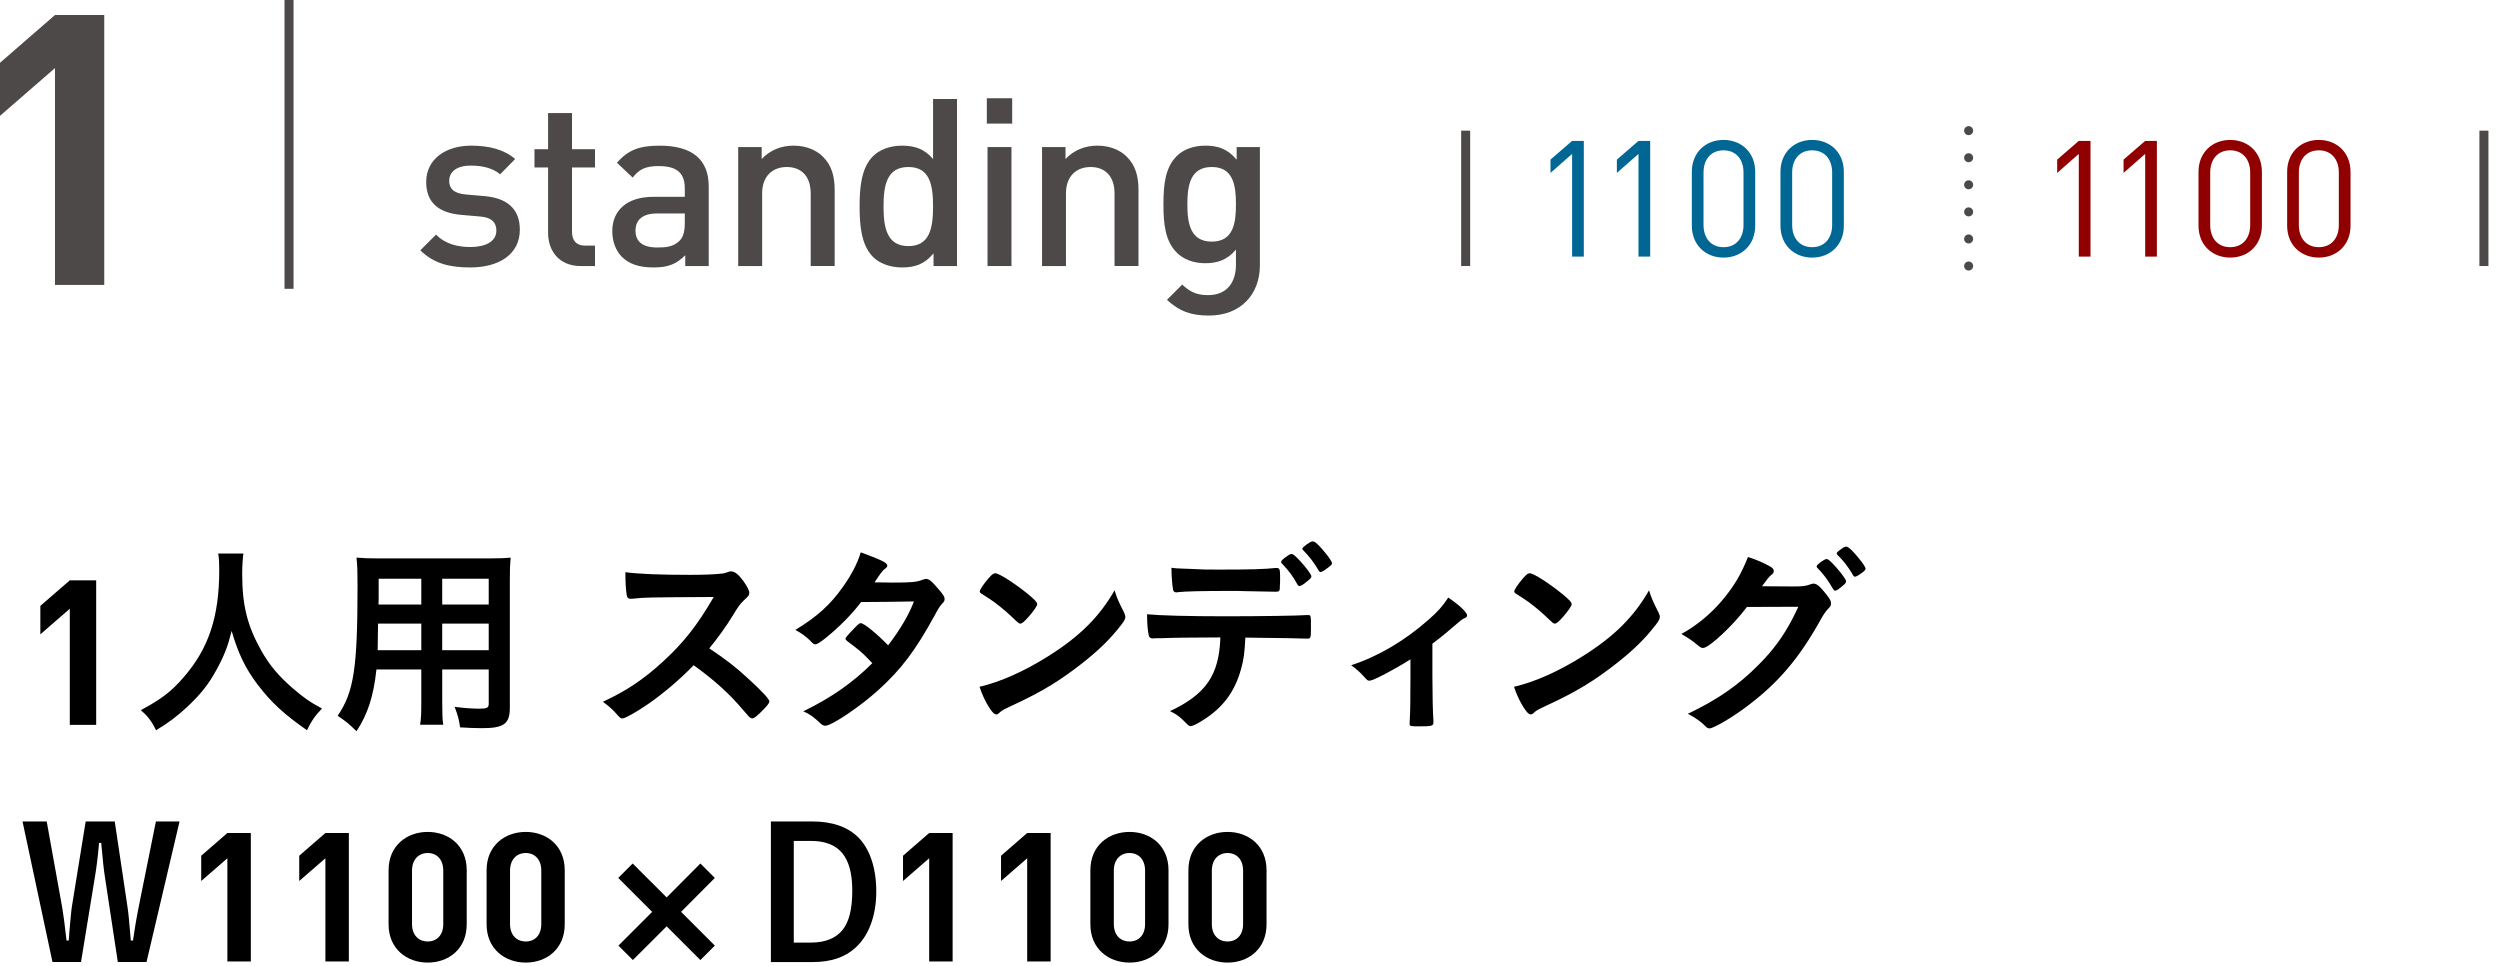 <?xml version="1.0" encoding="utf-8"?>
<!-- Generator: Adobe Illustrator 26.0.2, SVG Export Plug-In . SVG Version: 6.00 Build 0)  -->
<!DOCTYPE svg PUBLIC "-//W3C//DTD SVG 1.1//EN" "http://www.w3.org/Graphics/SVG/1.1/DTD/svg11.dtd">
<svg version="1.1" id="レイヤー_2" xmlns="http://www.w3.org/2000/svg" xmlns:xlink="http://www.w3.org/1999/xlink" x="0px"
	 y="0px" viewBox="0 0 277 107" style="enable-background:new 0 0 277 107;" xml:space="preserve">
<g>
	<g>
		<g>
			<path style="fill:#4C4948;" d="M6.091,31.573V7.544L0,12.837V6.957l6.091-5.293h5.461v29.909H6.091z"/>
		</g>
	</g>
	<g>
		<g>
			<path style="fill:#4C4948;" d="M52.111,29.633c-2.158,0-3.979-0.364-5.539-1.898l1.742-1.742c1.066,1.092,2.496,1.378,3.797,1.378
				c1.611,0,2.886-0.572,2.886-1.82c0-0.884-0.494-1.456-1.769-1.56l-2.105-0.182c-2.471-0.208-3.9-1.326-3.9-3.641
				c0-2.574,2.21-4.03,4.967-4.03c1.976,0,3.666,0.416,4.888,1.482l-1.664,1.69c-0.832-0.702-2.002-0.962-3.25-0.962
				c-1.586,0-2.392,0.702-2.392,1.69c0,0.78,0.416,1.378,1.819,1.508l2.08,0.182c2.47,0.208,3.927,1.378,3.927,3.718
				C57.598,28.203,55.257,29.633,52.111,29.633z"/>
			<path style="fill:#4C4948;" d="M64.341,29.477c-2.47,0-3.614-1.768-3.614-3.666v-7.254h-1.508v-2.028h1.508v-4.004h2.652v4.004h2.548
				v2.028h-2.548v7.125c0,0.962,0.468,1.534,1.456,1.534h1.092v2.262H64.341z"/>
			<path style="fill:#4C4948;" d="M75.927,29.477v-1.196c-0.962,0.962-1.872,1.353-3.51,1.353s-2.73-0.39-3.536-1.196
				c-0.676-0.702-1.04-1.716-1.04-2.834c0-2.21,1.534-3.796,4.55-3.796h3.484v-0.936c0-1.664-0.832-2.47-2.887-2.47
				c-1.455,0-2.157,0.338-2.886,1.274l-1.741-1.638c1.248-1.456,2.547-1.898,4.731-1.898c3.614,0,5.435,1.534,5.435,4.524v8.814
				H75.927z M75.875,23.653h-3.094c-1.561,0-2.366,0.702-2.366,1.898c0,1.196,0.754,1.872,2.418,1.872
				c1.014,0,1.769-0.078,2.47-0.754c0.391-0.39,0.572-1.014,0.572-1.95V23.653z"/>
			<path style="fill:#4C4948;" d="M89.826,29.477v-8.034c0-2.054-1.17-2.938-2.652-2.938c-1.481,0-2.729,0.91-2.729,2.938v8.034h-2.652
				V16.294h2.601v1.326c0.91-0.988,2.184-1.482,3.51-1.482c1.352,0,2.471,0.442,3.25,1.196c1.014,0.988,1.326,2.236,1.326,3.718
				v8.424H89.826z"/>
			<path style="fill:#4C4948;" d="M103.435,29.477v-1.404c-0.988,1.196-2.054,1.561-3.484,1.561c-1.325,0-2.496-0.442-3.224-1.17
				c-1.326-1.326-1.482-3.588-1.482-5.59c0-2.002,0.156-4.238,1.482-5.564c0.728-0.728,1.872-1.17,3.197-1.17
				c1.404,0,2.496,0.338,3.459,1.482v-6.656h2.652v18.513H103.435z M100.652,18.504c-2.393,0-2.756,2.028-2.756,4.368
				c0,2.34,0.363,4.395,2.756,4.395s2.73-2.054,2.73-4.395C103.383,20.533,103.045,18.504,100.652,18.504z"/>
			<path style="fill:#4C4948;" d="M109.341,13.694v-2.808h2.809v2.808H109.341z M109.419,29.477V16.294h2.652v13.183H109.419z"/>
			<path style="fill:#4C4948;" d="M123.49,29.477v-8.034c0-2.054-1.17-2.938-2.652-2.938c-1.481,0-2.729,0.91-2.729,2.938v8.034h-2.652
				V16.294h2.601v1.326c0.91-0.988,2.184-1.482,3.51-1.482c1.352,0,2.471,0.442,3.25,1.196c1.014,0.988,1.326,2.236,1.326,3.718
				v8.424H123.49z"/>
			<path style="fill:#4C4948;" d="M133.953,34.963c-2.002,0-3.276-0.468-4.654-1.742l1.689-1.69c0.832,0.78,1.561,1.17,2.861,1.17
				c2.235,0,3.094-1.586,3.094-3.354v-1.69c-0.963,1.145-2.055,1.508-3.406,1.508c-1.326,0-2.418-0.442-3.146-1.17
				c-1.273-1.274-1.482-3.12-1.482-5.356c0-2.236,0.209-4.082,1.482-5.356c0.729-0.728,1.846-1.144,3.172-1.144
				c1.404,0,2.471,0.364,3.459,1.56v-1.404h2.574v13.104C139.596,32.623,137.463,34.963,133.953,34.963z M134.266,18.504
				c-2.393,0-2.705,2.054-2.705,4.134s0.312,4.134,2.705,4.134c2.392,0,2.678-2.054,2.678-4.134S136.657,18.504,134.266,18.504z"/>
		</g>
	</g>
	<line style="fill:none;stroke:#4C4948;stroke-miterlimit:10;" x1="32.024" y1="32" x2="32.024" y2="0"/>
	<line style="fill:none;stroke:#4C4948;stroke-miterlimit:10;" x1="162.396" y1="29.476" x2="162.396" y2="14.476"/>
	<g>
		<g>
			<line style="fill:none;stroke:#4C4948;stroke-linecap:round;stroke-miterlimit:10;" x1="218.124" y1="29.476" x2="218.124" y2="29.476"/>
			<line style="fill:none;stroke:#4C4948;stroke-linecap:round;stroke-miterlimit:10;stroke-dasharray:0,3;" x1="218.124" y1="26.476" x2="218.124" y2="15.976"/>
			<line style="fill:none;stroke:#4C4948;stroke-linecap:round;stroke-miterlimit:10;" x1="218.124" y1="14.476" x2="218.124" y2="14.476"/>
		</g>
	</g>
	<g>
		<g>
			<path style="fill:#900000;" d="M230.33,28.432V17.053l-2.395,2.106v-1.476l2.395-2.071h1.297v12.82H230.33z"/>
			<path style="fill:#900000;" d="M237.686,28.432V17.053l-2.396,2.106v-1.476l2.396-2.071h1.296v12.82H237.686z"/>
			<path style="fill:#900000;" d="M247.106,28.54c-1.999,0-3.511-1.404-3.511-3.529v-5.978c0-2.125,1.512-3.529,3.511-3.529
				c1.998,0,3.511,1.404,3.511,3.529v5.978C250.617,27.136,249.105,28.54,247.106,28.54z M249.321,19.105
				c0-1.405-0.793-2.449-2.215-2.449c-1.423,0-2.215,1.044-2.215,2.449v5.833c0,1.404,0.792,2.449,2.215,2.449
				c1.422,0,2.215-1.044,2.215-2.449V19.105z"/>
			<path style="fill:#900000;" d="M256.927,28.54c-1.998,0-3.511-1.404-3.511-3.529v-5.978c0-2.125,1.513-3.529,3.511-3.529
				c1.999,0,3.512,1.404,3.512,3.529v5.978C260.439,27.136,258.926,28.54,256.927,28.54z M259.142,19.105
				c0-1.405-0.792-2.449-2.215-2.449c-1.422,0-2.214,1.044-2.214,2.449v5.833c0,1.404,0.792,2.449,2.214,2.449
				c1.423,0,2.215-1.044,2.215-2.449V19.105z"/>
		</g>
	</g>
	<g>
		<g>
			<path style="fill:#006794;" d="M174.189,28.432V17.053l-2.395,2.106v-1.476l2.395-2.071h1.297v12.82H174.189z"/>
			<path style="fill:#006794;" d="M181.545,28.432V17.053l-2.396,2.106v-1.476l2.396-2.071h1.296v12.82H181.545z"/>
			<path style="fill:#006794;" d="M190.966,28.54c-1.999,0-3.511-1.404-3.511-3.529v-5.978c0-2.125,1.512-3.529,3.511-3.529
				c1.998,0,3.511,1.404,3.511,3.529v5.978C194.477,27.136,192.964,28.54,190.966,28.54z M193.181,19.105
				c0-1.405-0.793-2.449-2.215-2.449c-1.423,0-2.215,1.044-2.215,2.449v5.833c0,1.404,0.792,2.449,2.215,2.449
				c1.422,0,2.215-1.044,2.215-2.449V19.105z"/>
			<path style="fill:#006794;" d="M200.786,28.54c-1.998,0-3.511-1.404-3.511-3.529v-5.978c0-2.125,1.513-3.529,3.511-3.529
				c1.999,0,3.512,1.404,3.512,3.529v5.978C204.298,27.136,202.785,28.54,200.786,28.54z M203.001,19.105
				c0-1.405-0.792-2.449-2.215-2.449c-1.422,0-2.214,1.044-2.214,2.449v5.833c0,1.404,0.792,2.449,2.214,2.449
				c1.423,0,2.215-1.044,2.215-2.449V19.105z"/>
		</g>
	</g>
	<line style="fill:none;stroke:#4C4948;stroke-miterlimit:10;" x1="275.219" y1="29.476" x2="275.219" y2="14.476"/>
</g>
<g>
	<path d="M7.733,80.316V67.448l-3.262,2.834v-3.149l3.262-2.834h2.923v16.017H7.733z"/>
	<path d="M26.97,61.333c-0.067,0.36-0.135,1.417-0.135,2.228c0,3.51,0.562,5.76,2.115,8.528c0.9,1.597,1.867,2.745,3.397,4.095
		c1.282,1.103,1.935,1.575,3.33,2.317c-0.811,0.855-1.17,1.373-1.665,2.408c-2.61-1.823-3.96-3.083-5.49-5.085
		c-1.327-1.755-2.138-3.442-2.857-5.917c-0.428,1.732-0.81,2.722-1.71,4.365c-0.854,1.575-1.8,2.745-3.308,4.14
		c-1.147,1.035-1.845,1.575-3.353,2.498c-0.495-1.013-0.922-1.553-1.688-2.228c2.228-1.192,3.375-2.047,4.726-3.623
		c2.79-3.195,3.96-6.728,3.96-11.902c0-0.833-0.022-1.238-0.113-1.823H26.97z"/>
	<path d="M41.708,74.18c-0.315,2.947-0.945,4.905-2.205,6.84c-0.9-0.877-1.216-1.125-2.093-1.71c1.8-2.632,2.205-5.242,2.205-14.49
		c0-1.463-0.022-2.16-0.112-3.038c0.742,0.067,1.327,0.09,2.475,0.09h12.105c1.192,0,1.845-0.022,2.497-0.09
		c-0.067,0.72-0.09,1.305-0.09,2.43V78.41c0,1.8-0.652,2.272-3.105,2.272c-0.652,0-1.777-0.045-2.407-0.09
		c-0.112-0.833-0.247-1.35-0.607-2.272c1.103,0.135,2.025,0.202,2.7,0.202c0.899,0,1.08-0.09,1.08-0.562v-3.78h-5.153v3.555
		c0,1.282,0.023,1.98,0.113,2.565h-2.565c0.112-0.675,0.135-1.26,0.135-2.542V74.18H41.708z M46.68,69.095h-4.792
		c0,0.585-0.022,1.058-0.022,1.35c0,0.99-0.022,1.215-0.022,1.597h4.837V69.095z M46.68,64.123h-4.725v2.25l-0.022,0.607h4.747
		V64.123z M54.15,66.98v-2.857h-5.153v2.857H54.15z M54.15,72.042v-2.947h-5.153v2.947H54.15z"/>
	<path d="M82.928,75.215c1.44,1.305,2.318,2.25,2.318,2.498c0,0.202-0.293,0.562-0.99,1.237c-0.518,0.495-0.743,0.652-0.9,0.652
		c-0.09,0-0.202-0.045-0.337-0.157c-0.248-0.292-0.248-0.292-1.283-1.463c-1.237-1.395-2.925-2.88-4.882-4.275
		c-1.485,1.553-3.488,3.24-5.107,4.343c-1.283,0.877-2.498,1.552-2.768,1.552c-0.226,0-0.248-0.022-0.788-0.63
		c-0.314-0.36-0.832-0.81-1.395-1.215c2.587-1.193,4.5-2.475,6.638-4.433c2.317-2.115,3.847-4.073,5.647-7.178
		c-7.605,0.045-7.605,0.045-8.843,0.18c-0.271,0.022-0.315,0.022-0.36,0.022c-0.247,0-0.382-0.112-0.428-0.36
		c-0.112-0.72-0.157-1.395-0.157-2.587c1.53,0.202,3.915,0.292,7.178,0.292c1.327,0,2.723-0.045,3.465-0.135
		c0.293-0.022,0.338-0.045,0.811-0.203c0.09-0.045,0.135-0.045,0.27-0.045c0.383,0,0.787,0.315,1.327,1.035
		c0.428,0.607,0.676,1.08,0.676,1.328c0,0.27-0.068,0.36-0.653,0.9c-0.359,0.36-0.518,0.54-1.215,1.688
		c-0.675,1.125-1.71,2.542-2.564,3.578C80.341,73.01,81.533,73.91,82.928,75.215z"/>
	<path d="M91.568,70.625c-0.675,0.54-1.035,0.765-1.215,0.765s-0.202,0-0.63-0.45c-0.405-0.405-0.968-0.81-1.598-1.147
		c2.407-1.462,3.848-2.767,5.242-4.725c0.945-1.328,1.643-2.633,2.003-3.87c2.385,0.877,2.947,1.17,2.947,1.485
		c0,0.112-0.067,0.203-0.292,0.36c-0.226,0.158-0.518,0.562-1.125,1.485c0.202,0,0.225,0,0.404,0
		c0.788,0.022,1.351,0.022,1.485,0.022c2.183,0,2.745-0.045,3.442-0.315c0.18-0.068,0.247-0.09,0.383-0.09
		c0.314,0,0.63,0.248,1.327,1.08c0.562,0.63,0.72,0.9,0.72,1.147c0,0.203-0.067,0.315-0.314,0.562
		c-0.181,0.18-0.45,0.607-0.788,1.26c-2.114,3.847-3.689,5.962-6.232,8.257c-2.002,1.823-5.175,3.96-5.872,3.96
		c-0.202,0-0.383-0.09-0.562-0.27c-0.675-0.652-1.237-1.058-1.89-1.328c3.104-1.507,5.512-3.195,7.649-5.333
		c-0.157-0.157-0.157-0.157-0.652-0.675c-0.473-0.495-0.99-0.922-2.138-1.777c-0.135-0.113-0.18-0.18-0.18-0.27
		c0-0.113,0.292-0.45,1.08-1.26c0.382-0.382,0.473-0.45,0.607-0.45c0.359,0,1.688,1.08,3.037,2.452
		c1.351-1.755,2.317-3.42,2.857-4.86c-2.564,0.045-2.564,0.045-5.85,0.067C94.381,68.06,93.076,69.388,91.568,70.625z"/>
	<path d="M124.53,67.835c0.112,0.225,0.158,0.383,0.158,0.518c0,0.225-0.091,0.383-0.383,0.788c-1.237,1.62-2.565,2.925-4.567,4.478
		c-2.25,1.755-4.163,2.925-6.862,4.208c-1.733,0.81-1.823,0.855-2.093,1.103c-0.18,0.18-0.271,0.225-0.405,0.225
		c-0.202,0-0.383-0.18-0.72-0.675c-0.45-0.675-0.878-1.597-1.125-2.385c2.272-0.518,4.995-1.732,7.627-3.397
		c3.466-2.183,5.647-4.343,7.335-7.29C123.743,66.238,123.945,66.688,124.53,67.835z M109.546,64.055
		c0.382-0.428,0.54-0.54,0.742-0.54c0.428,0.022,2.115,1.103,3.51,2.228c0.855,0.697,1.125,0.99,1.125,1.215
		c0,0.158-0.405,0.765-0.944,1.373c-0.495,0.562-0.743,0.765-0.923,0.765c-0.157,0-0.157,0-1.08-0.877
		c-0.585-0.562-1.755-1.508-2.34-1.868c-0.788-0.518-0.788-0.518-0.945-0.607c-0.09-0.067-0.135-0.135-0.135-0.203
		C108.556,65.338,108.983,64.708,109.546,64.055z"/>
	<path d="M128.604,70.715c-0.247,0-0.405,0-0.495,0s-0.157,0-0.202,0.022c-0.09,0-0.157,0-0.203,0c-0.225,0-0.382-0.113-0.427-0.36
		c-0.113-0.562-0.181-1.282-0.181-2.317c1.351,0.135,4.455,0.225,8.708,0.225c3.825,0,8.234-0.067,8.933-0.135
		c0.09,0,0.157,0,0.202,0c0.315,0,0.315,0.022,0.315,1.507c0,0.99-0.045,1.103-0.36,1.103c-0.022,0-0.09,0-0.157,0
		c-1.035-0.045-1.463-0.045-6.75-0.113c-0.09,1.71-0.181,2.43-0.473,3.465c-0.697,2.542-2.025,4.32-4.275,5.715
		c-0.63,0.405-1.125,0.63-1.327,0.63c-0.112,0-0.202-0.045-0.383-0.225c-0.81-0.832-1.08-1.035-1.89-1.44
		c3.982-1.867,5.445-4.005,5.58-8.167C131.573,70.647,130.336,70.647,128.604,70.715z M130.921,62.998
		c0.518,0.022,0.968,0.045,1.215,0.045c1.147,0.068,1.485,0.068,2.971,0.068c3.397,0,5.018-0.045,6.232-0.18
		c0.022,0,0.067,0,0.112,0c0.314,0,0.383,0.158,0.383,0.855c0,0.045,0,0.248,0,0.473c0,0.135,0,0.36-0.022,0.63
		c0,0.607-0.046,0.675-0.473,0.675c-0.248,0-1.891-0.045-3.465-0.067c-0.338-0.022-0.9-0.022-1.711-0.022
		c-2.88,0-4.904,0.045-5.625,0.135c-0.067,0.023-0.135,0.023-0.18,0.023c-0.225,0-0.337-0.09-0.383-0.292
		c-0.09-0.473-0.18-1.553-0.18-2.43C130.246,62.975,130.403,62.975,130.921,62.998z M143.746,64.752
		c-0.45-0.855-0.945-1.507-1.665-2.272c-0.135-0.135-0.135-0.135-0.135-0.202c0-0.135,0.135-0.27,0.518-0.562
		c0.359-0.248,0.495-0.338,0.63-0.338c0.18,0,0.405,0.18,0.968,0.788c0.72,0.788,1.237,1.508,1.237,1.688
		c0,0.135-0.067,0.225-0.338,0.45c-0.495,0.427-0.81,0.63-0.99,0.63C143.881,64.933,143.836,64.888,143.746,64.752z M146.919,63.065
		c-0.271,0.203-0.495,0.315-0.607,0.315c-0.068,0-0.136-0.045-0.226-0.203c-0.473-0.81-1.013-1.53-1.688-2.205
		c-0.067-0.067-0.112-0.135-0.112-0.18c0-0.157,0.945-0.833,1.147-0.81c0.18,0.023,0.247,0.045,0.495,0.27
		c0.675,0.63,1.665,1.89,1.665,2.16C147.594,62.548,147.413,62.705,146.919,63.065z"/>
	<path d="M156.278,73.055c-1.777,1.125-4.117,2.362-4.522,2.362c-0.225,0-0.225,0-0.652-0.472c-0.382-0.428-0.832-0.833-1.395-1.238
		c2.97-0.967,5.917-2.7,8.572-5.04c1.08-0.945,1.575-1.53,2.183-2.452c1.192,0.787,2.093,1.642,2.093,1.98
		c0,0.135-0.067,0.202-0.271,0.292c-0.314,0.135-0.518,0.315-1.192,0.9c-0.473,0.427-1.372,1.17-2.385,1.935v3.6
		c0,1.958,0.045,3.96,0.112,4.905c0,0.09,0,0.203,0,0.248c0,0.36-0.225,0.405-1.643,0.405c-0.9,0-0.99-0.022-0.99-0.27
		c0-0.022,0-0.045,0-0.09s0-0.067,0-0.067c0-0.067,0-0.225,0.022-0.45c0.045-0.562,0.067-2.542,0.067-4.68V73.055z"/>
	<path d="M183.75,67.835c0.112,0.225,0.158,0.383,0.158,0.518c0,0.225-0.091,0.383-0.383,0.788c-1.237,1.62-2.565,2.925-4.567,4.478
		c-2.25,1.755-4.163,2.925-6.862,4.208c-1.733,0.81-1.823,0.855-2.093,1.103c-0.18,0.18-0.271,0.225-0.405,0.225
		c-0.202,0-0.383-0.18-0.72-0.675c-0.45-0.675-0.878-1.597-1.125-2.385c2.272-0.518,4.995-1.732,7.627-3.397
		c3.466-2.183,5.647-4.343,7.335-7.29C182.963,66.238,183.165,66.688,183.75,67.835z M168.766,64.055
		c0.382-0.428,0.54-0.54,0.742-0.54c0.428,0.022,2.115,1.103,3.51,2.228c0.855,0.697,1.125,0.99,1.125,1.215
		c0,0.158-0.405,0.765-0.944,1.373c-0.495,0.562-0.743,0.765-0.923,0.765c-0.157,0-0.157,0-1.08-0.877
		c-0.585-0.562-1.755-1.508-2.34-1.868c-0.788-0.518-0.788-0.518-0.945-0.607c-0.09-0.067-0.135-0.135-0.135-0.203
		C167.775,65.338,168.203,64.708,168.766,64.055z"/>
	<path d="M193.562,67.25c-1.552,2.07-4.207,4.545-4.859,4.545c-0.203,0-0.293-0.045-0.743-0.427
		c-0.337-0.292-0.922-0.698-1.664-1.125c1.597-0.855,3.239-2.205,4.477-3.667c1.328-1.575,2.115-2.88,2.903-4.86
		c1.103,0.36,1.688,0.63,2.43,1.035c0.315,0.18,0.428,0.315,0.428,0.518c0,0.158-0.067,0.292-0.271,0.428
		c-0.225,0.18-0.45,0.45-1.035,1.26l3.353,0.022c1.216,0,1.44-0.022,2.115-0.27c0.09-0.022,0.157-0.045,0.248-0.045
		c0.359,0,0.742,0.337,1.395,1.17c0.428,0.54,0.54,0.765,0.54,1.013s-0.067,0.36-0.383,0.675c-0.18,0.18-0.473,0.607-0.697,1.013
		c-2.43,4.387-4.77,7.155-8.348,9.81c-1.553,1.17-3.6,2.362-4.027,2.362c-0.18,0-0.338-0.09-0.54-0.315
		c-0.383-0.405-0.99-0.833-1.867-1.305c3.285-1.575,5.58-3.15,7.83-5.422c1.598-1.598,2.723-3.127,3.712-5.018
		c0.203-0.382,0.338-0.675,0.698-1.417L193.562,67.25z M204.272,64.82c-0.494,0.427-0.787,0.63-0.922,0.63s-0.135,0-0.54-0.675
		c-0.36-0.608-0.9-1.305-1.418-1.823c-0.09-0.09-0.112-0.135-0.112-0.203c0-0.18,0.855-0.81,1.103-0.81
		c0.18,0,0.45,0.225,1.125,0.99c0.607,0.697,1.035,1.305,1.035,1.462C204.542,64.55,204.475,64.64,204.272,64.82z M205.284,63.673
		c-0.54-0.923-1.058-1.575-1.665-2.16c-0.09-0.09-0.112-0.135-0.112-0.18c0-0.112,0.112-0.225,0.495-0.495
		c0.293-0.225,0.428-0.27,0.585-0.27c0.247,0.022,0.833,0.585,1.598,1.575c0.314,0.405,0.518,0.743,0.518,0.855
		c0,0.113-0.067,0.225-0.338,0.428c-0.359,0.27-0.697,0.472-0.832,0.472C205.442,63.897,205.374,63.853,205.284,63.673z"/>
	<path d="M6.893,100.555c0.1,0.54,0.3,2.02,0.479,3.66h0.24c0.04-0.34,0.06-0.6,0.06-0.78c0.12-1.44,0.221-2.56,0.301-3.04
		l1.52-9.378h3.22l1.4,9.378c0.12,0.76,0.2,1.64,0.38,3.819h0.24c0.1-0.62,0.1-0.62,0.28-1.8c0.08-0.46,0.199-1.16,0.34-1.86
		l1.92-9.538h2.62l-3.66,15.577h-3.18l-1.44-9.498c-0.12-0.76-0.24-1.9-0.4-3.7h-0.239c-0.141,1.62-0.261,2.54-0.44,3.66
		l-1.56,9.538h-3.16l-3.32-15.577h2.68L6.893,100.555z"/>
	<path d="M25.193,106.534V95.096l-2.899,2.52v-2.8l2.899-2.52h2.598v14.237H25.193z"/>
	<path d="M36.054,106.534V95.096l-2.899,2.52v-2.8l2.899-2.52h2.598v14.237H36.054z"/>
	<path d="M47.394,106.654c-2.321,0-4.339-1.518-4.339-4.238v-6.001c0-2.72,2.018-4.238,4.339-4.238c2.32,0,4.318,1.519,4.318,4.238
		v6.001C51.712,105.136,49.714,106.654,47.394,106.654z M49.114,96.455c0-1.201-0.7-1.941-1.721-1.941
		c-1.021,0-1.741,0.74-1.741,1.941v5.941c0,1.2,0.72,1.92,1.741,1.92c1.021,0,1.721-0.72,1.721-1.92V96.455z"/>
	<path d="M58.254,106.654c-2.321,0-4.339-1.518-4.339-4.238v-6.001c0-2.72,2.018-4.238,4.339-4.238c2.32,0,4.318,1.519,4.318,4.238
		v6.001C62.572,105.136,60.574,106.654,58.254,106.654z M59.975,96.455c0-1.201-0.7-1.941-1.721-1.941
		c-1.021,0-1.741,0.74-1.741,1.941v5.941c0,1.2,0.72,1.92,1.741,1.92c1.021,0,1.721-0.72,1.721-1.92V96.455z"/>
	<path d="M70.122,106.375l-1.601-1.6l3.74-3.74l-3.76-3.76l1.6-1.6l3.761,3.76l3.739-3.76l1.601,1.6l-3.74,3.76l3.74,3.74
		l-1.601,1.6l-3.739-3.74L70.122,106.375z"/>
	<path d="M89.992,91.017c2.221,0,3.941,0.599,5.121,1.778c1.278,1.3,1.978,3.4,1.978,5.98c0,2.661-0.819,4.901-2.317,6.241
		c-1.16,1.059-2.721,1.578-4.701,1.578h-4.659V91.017H89.992z M87.951,104.437h1.94c1.541,0,2.741-0.48,3.481-1.42
		c0.721-0.92,1.061-2.321,1.061-4.341c0-3.761-1.461-5.501-4.582-5.501h-1.9V104.437z"/>
	<path d="M102.953,106.534V95.096l-2.899,2.52v-2.8l2.899-2.52h2.598v14.237H102.953z"/>
	<path d="M113.813,106.534V95.096l-2.899,2.52v-2.8l2.899-2.52h2.598v14.237H113.813z"/>
	<path d="M125.153,106.654c-2.321,0-4.339-1.518-4.339-4.238v-6.001c0-2.72,2.018-4.238,4.339-4.238c2.32,0,4.318,1.519,4.318,4.238
		v6.001C129.472,105.136,127.474,106.654,125.153,106.654z M126.874,96.455c0-1.201-0.7-1.941-1.721-1.941
		c-1.021,0-1.741,0.74-1.741,1.941v5.941c0,1.2,0.72,1.92,1.741,1.92c1.021,0,1.721-0.72,1.721-1.92V96.455z"/>
	<path d="M136.014,106.654c-2.321,0-4.339-1.518-4.339-4.238v-6.001c0-2.72,2.018-4.238,4.339-4.238c2.32,0,4.318,1.519,4.318,4.238
		v6.001C140.332,105.136,138.334,106.654,136.014,106.654z M137.734,96.455c0-1.201-0.7-1.941-1.721-1.941
		c-1.021,0-1.741,0.74-1.741,1.941v5.941c0,1.2,0.72,1.92,1.741,1.92c1.021,0,1.721-0.72,1.721-1.92V96.455z"/>
</g>
<g>
</g>
<g>
</g>
<g>
</g>
<g>
</g>
<g>
</g>
</svg>
